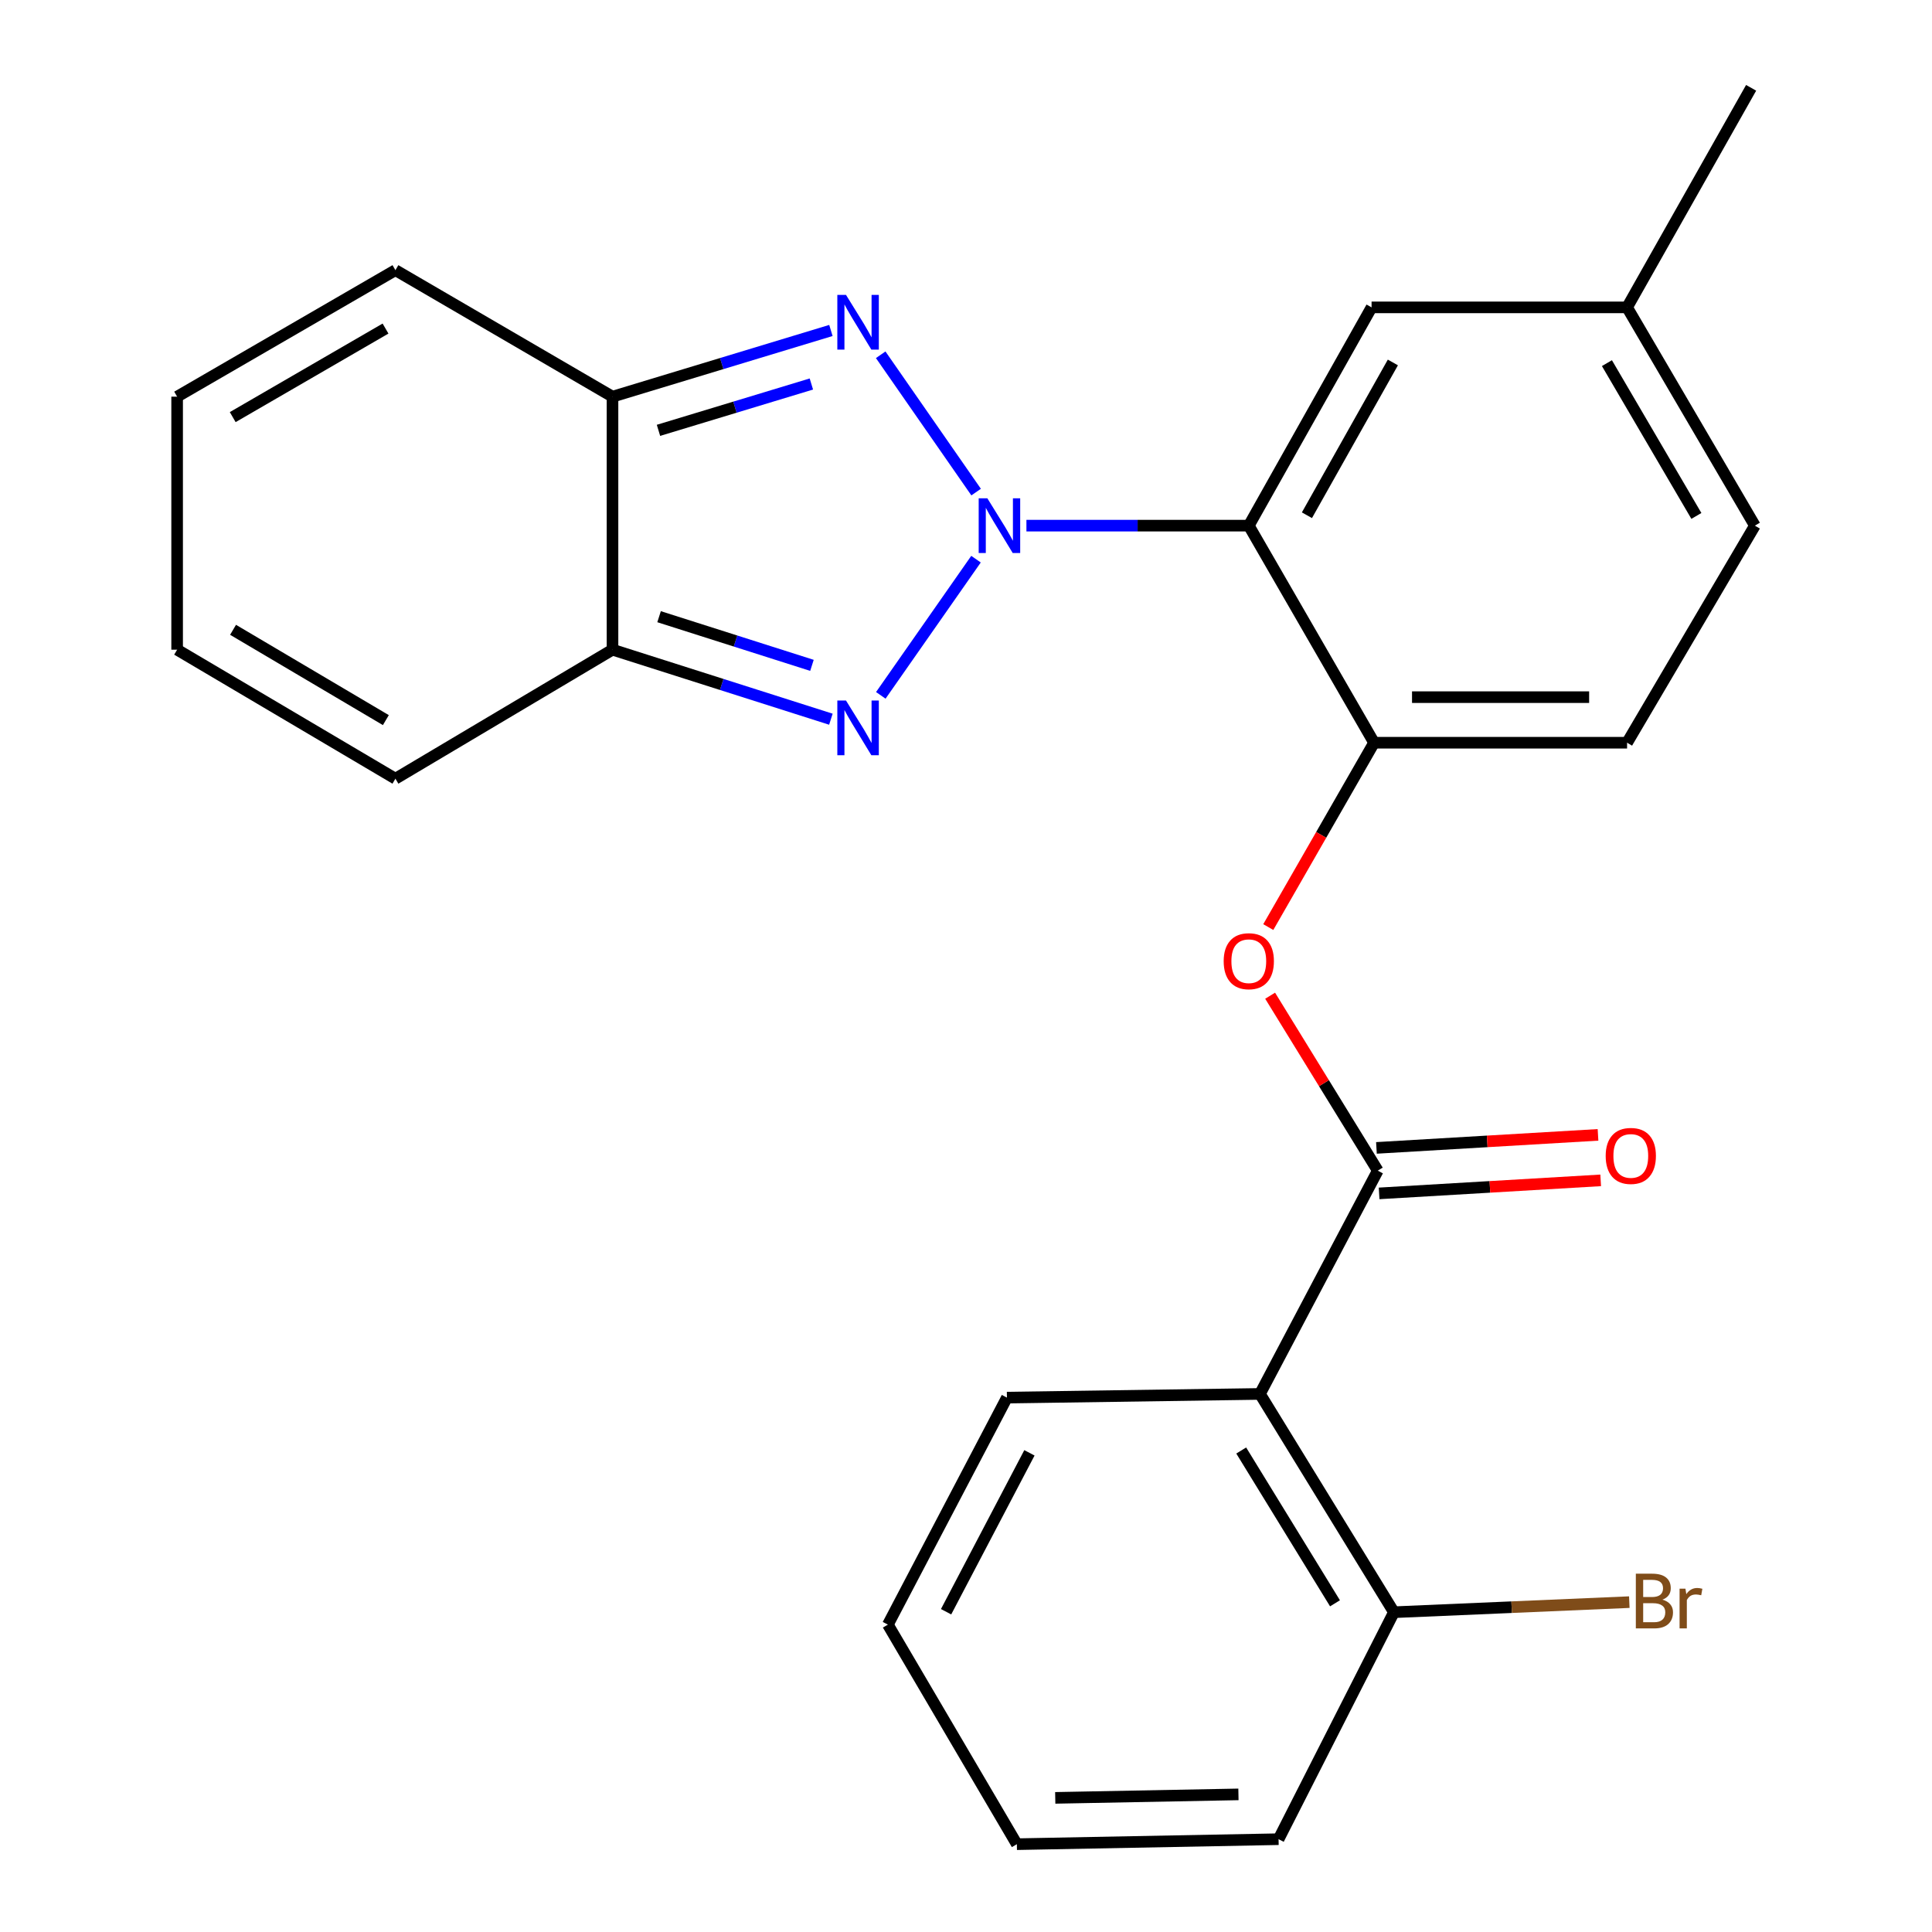 <?xml version='1.0' encoding='iso-8859-1'?>
<svg version='1.1' baseProfile='full'
              xmlns='http://www.w3.org/2000/svg'
                      xmlns:rdkit='http://www.rdkit.org/xml'
                      xmlns:xlink='http://www.w3.org/1999/xlink'
                  xml:space='preserve'
width='1000px' height='1000px' viewBox='0 0 1000 1000'>
<!-- END OF HEADER -->
<rect style='opacity:1.0;fill:#FFFFFF;stroke:none' width='1000' height='1000' x='0' y='0'> </rect>
<path class='bond-0' d='M 505.241,254.707 L 455.842,183.626' style='fill:none;fill-rule:evenodd;stroke:#0000FF;stroke-width:6px;stroke-linecap:butt;stroke-linejoin:miter;stroke-opacity:1' />
<path class='bond-1' d='M 505.179,289.425 L 455.902,359.916' style='fill:none;fill-rule:evenodd;stroke:#0000FF;stroke-width:6px;stroke-linecap:butt;stroke-linejoin:miter;stroke-opacity:1' />
<path class='bond-2' d='M 531.276,272.072 L 588.825,272.072' style='fill:none;fill-rule:evenodd;stroke:#0000FF;stroke-width:6px;stroke-linecap:butt;stroke-linejoin:miter;stroke-opacity:1' />
<path class='bond-2' d='M 588.825,272.072 L 646.374,272.072' style='fill:none;fill-rule:evenodd;stroke:#000000;stroke-width:6px;stroke-linecap:butt;stroke-linejoin:miter;stroke-opacity:1' />
<path class='bond-4' d='M 430.081,171.05 L 373.555,188.181' style='fill:none;fill-rule:evenodd;stroke:#0000FF;stroke-width:6px;stroke-linecap:butt;stroke-linejoin:miter;stroke-opacity:1' />
<path class='bond-4' d='M 373.555,188.181 L 317.029,205.312' style='fill:none;fill-rule:evenodd;stroke:#000000;stroke-width:6px;stroke-linecap:butt;stroke-linejoin:miter;stroke-opacity:1' />
<path class='bond-4' d='M 419.964,198.761 L 380.396,210.753' style='fill:none;fill-rule:evenodd;stroke:#0000FF;stroke-width:6px;stroke-linecap:butt;stroke-linejoin:miter;stroke-opacity:1' />
<path class='bond-4' d='M 380.396,210.753 L 340.827,222.744' style='fill:none;fill-rule:evenodd;stroke:#000000;stroke-width:6px;stroke-linecap:butt;stroke-linejoin:miter;stroke-opacity:1' />
<path class='bond-3' d='M 430.067,372.259 L 373.548,354.268' style='fill:none;fill-rule:evenodd;stroke:#0000FF;stroke-width:6px;stroke-linecap:butt;stroke-linejoin:miter;stroke-opacity:1' />
<path class='bond-3' d='M 373.548,354.268 L 317.029,336.277' style='fill:none;fill-rule:evenodd;stroke:#000000;stroke-width:6px;stroke-linecap:butt;stroke-linejoin:miter;stroke-opacity:1' />
<path class='bond-3' d='M 420.265,344.387 L 380.702,331.794' style='fill:none;fill-rule:evenodd;stroke:#0000FF;stroke-width:6px;stroke-linecap:butt;stroke-linejoin:miter;stroke-opacity:1' />
<path class='bond-3' d='M 380.702,331.794 L 341.138,319.2' style='fill:none;fill-rule:evenodd;stroke:#000000;stroke-width:6px;stroke-linecap:butt;stroke-linejoin:miter;stroke-opacity:1' />
<path class='bond-7' d='M 646.374,272.072 L 711.221,384.431' style='fill:none;fill-rule:evenodd;stroke:#000000;stroke-width:6px;stroke-linecap:butt;stroke-linejoin:miter;stroke-opacity:1' />
<path class='bond-9' d='M 646.374,272.072 L 709.924,159.097' style='fill:none;fill-rule:evenodd;stroke:#000000;stroke-width:6px;stroke-linecap:butt;stroke-linejoin:miter;stroke-opacity:1' />
<path class='bond-9' d='M 676.463,266.689 L 720.948,187.607' style='fill:none;fill-rule:evenodd;stroke:#000000;stroke-width:6px;stroke-linecap:butt;stroke-linejoin:miter;stroke-opacity:1' />
<path class='bond-11' d='M 317.029,336.277 L 204.67,403.05' style='fill:none;fill-rule:evenodd;stroke:#000000;stroke-width:6px;stroke-linecap:butt;stroke-linejoin:miter;stroke-opacity:1' />
<path class='bond-25' d='M 317.029,336.277 L 317.029,205.312' style='fill:none;fill-rule:evenodd;stroke:#000000;stroke-width:6px;stroke-linecap:butt;stroke-linejoin:miter;stroke-opacity:1' />
<path class='bond-10' d='M 317.029,205.312 L 204.67,139.836' style='fill:none;fill-rule:evenodd;stroke:#000000;stroke-width:6px;stroke-linecap:butt;stroke-linejoin:miter;stroke-opacity:1' />
<path class='bond-5' d='M 713.135,605.925 L 685.275,560.651' style='fill:none;fill-rule:evenodd;stroke:#000000;stroke-width:6px;stroke-linecap:butt;stroke-linejoin:miter;stroke-opacity:1' />
<path class='bond-5' d='M 685.275,560.651 L 657.416,515.377' style='fill:none;fill-rule:evenodd;stroke:#FF0000;stroke-width:6px;stroke-linecap:butt;stroke-linejoin:miter;stroke-opacity:1' />
<path class='bond-6' d='M 713.135,605.925 L 652.153,721.494' style='fill:none;fill-rule:evenodd;stroke:#000000;stroke-width:6px;stroke-linecap:butt;stroke-linejoin:miter;stroke-opacity:1' />
<path class='bond-13' d='M 713.827,617.698 L 771.17,614.324' style='fill:none;fill-rule:evenodd;stroke:#000000;stroke-width:6px;stroke-linecap:butt;stroke-linejoin:miter;stroke-opacity:1' />
<path class='bond-13' d='M 771.17,614.324 L 828.512,610.951' style='fill:none;fill-rule:evenodd;stroke:#FF0000;stroke-width:6px;stroke-linecap:butt;stroke-linejoin:miter;stroke-opacity:1' />
<path class='bond-13' d='M 712.442,594.153 L 769.785,590.779' style='fill:none;fill-rule:evenodd;stroke:#000000;stroke-width:6px;stroke-linecap:butt;stroke-linejoin:miter;stroke-opacity:1' />
<path class='bond-13' d='M 769.785,590.779 L 827.127,587.406' style='fill:none;fill-rule:evenodd;stroke:#FF0000;stroke-width:6px;stroke-linecap:butt;stroke-linejoin:miter;stroke-opacity:1' />
<path class='bond-12' d='M 652.153,721.494 L 721.494,834.482' style='fill:none;fill-rule:evenodd;stroke:#000000;stroke-width:6px;stroke-linecap:butt;stroke-linejoin:miter;stroke-opacity:1' />
<path class='bond-12' d='M 642.452,750.779 L 690.991,829.871' style='fill:none;fill-rule:evenodd;stroke:#000000;stroke-width:6px;stroke-linecap:butt;stroke-linejoin:miter;stroke-opacity:1' />
<path class='bond-20' d='M 652.153,721.494 L 521.188,723.407' style='fill:none;fill-rule:evenodd;stroke:#000000;stroke-width:6px;stroke-linecap:butt;stroke-linejoin:miter;stroke-opacity:1' />
<path class='bond-8' d='M 711.221,384.431 L 683.841,432.143' style='fill:none;fill-rule:evenodd;stroke:#000000;stroke-width:6px;stroke-linecap:butt;stroke-linejoin:miter;stroke-opacity:1' />
<path class='bond-8' d='M 683.841,432.143 L 656.461,479.855' style='fill:none;fill-rule:evenodd;stroke:#FF0000;stroke-width:6px;stroke-linecap:butt;stroke-linejoin:miter;stroke-opacity:1' />
<path class='bond-14' d='M 711.221,384.431 L 842.174,384.431' style='fill:none;fill-rule:evenodd;stroke:#000000;stroke-width:6px;stroke-linecap:butt;stroke-linejoin:miter;stroke-opacity:1' />
<path class='bond-14' d='M 730.864,360.845 L 822.531,360.845' style='fill:none;fill-rule:evenodd;stroke:#000000;stroke-width:6px;stroke-linecap:butt;stroke-linejoin:miter;stroke-opacity:1' />
<path class='bond-17' d='M 709.924,159.097 L 842.174,159.097' style='fill:none;fill-rule:evenodd;stroke:#000000;stroke-width:6px;stroke-linecap:butt;stroke-linejoin:miter;stroke-opacity:1' />
<path class='bond-16' d='M 204.67,139.836 L 91.682,205.312' style='fill:none;fill-rule:evenodd;stroke:#000000;stroke-width:6px;stroke-linecap:butt;stroke-linejoin:miter;stroke-opacity:1' />
<path class='bond-16' d='M 199.547,170.064 L 120.456,215.897' style='fill:none;fill-rule:evenodd;stroke:#000000;stroke-width:6px;stroke-linecap:butt;stroke-linejoin:miter;stroke-opacity:1' />
<path class='bond-15' d='M 204.67,403.05 L 91.682,336.277' style='fill:none;fill-rule:evenodd;stroke:#000000;stroke-width:6px;stroke-linecap:butt;stroke-linejoin:miter;stroke-opacity:1' />
<path class='bond-15' d='M 199.721,372.73 L 120.63,325.988' style='fill:none;fill-rule:evenodd;stroke:#000000;stroke-width:6px;stroke-linecap:butt;stroke-linejoin:miter;stroke-opacity:1' />
<path class='bond-18' d='M 721.494,834.482 L 782.413,831.871' style='fill:none;fill-rule:evenodd;stroke:#000000;stroke-width:6px;stroke-linecap:butt;stroke-linejoin:miter;stroke-opacity:1' />
<path class='bond-18' d='M 782.413,831.871 L 843.331,829.26' style='fill:none;fill-rule:evenodd;stroke:#7F4C19;stroke-width:6px;stroke-linecap:butt;stroke-linejoin:miter;stroke-opacity:1' />
<path class='bond-21' d='M 721.494,834.482 L 661.784,951.964' style='fill:none;fill-rule:evenodd;stroke:#000000;stroke-width:6px;stroke-linecap:butt;stroke-linejoin:miter;stroke-opacity:1' />
<path class='bond-26' d='M 842.174,384.431 L 908.318,272.072' style='fill:none;fill-rule:evenodd;stroke:#000000;stroke-width:6px;stroke-linecap:butt;stroke-linejoin:miter;stroke-opacity:1' />
<path class='bond-27' d='M 91.682,336.277 L 91.682,205.312' style='fill:none;fill-rule:evenodd;stroke:#000000;stroke-width:6px;stroke-linecap:butt;stroke-linejoin:miter;stroke-opacity:1' />
<path class='bond-19' d='M 842.174,159.097 L 908.318,272.072' style='fill:none;fill-rule:evenodd;stroke:#000000;stroke-width:6px;stroke-linecap:butt;stroke-linejoin:miter;stroke-opacity:1' />
<path class='bond-19' d='M 831.742,187.96 L 878.043,267.043' style='fill:none;fill-rule:evenodd;stroke:#000000;stroke-width:6px;stroke-linecap:butt;stroke-linejoin:miter;stroke-opacity:1' />
<path class='bond-22' d='M 842.174,159.097 L 906.379,45.455' style='fill:none;fill-rule:evenodd;stroke:#000000;stroke-width:6px;stroke-linecap:butt;stroke-linejoin:miter;stroke-opacity:1' />
<path class='bond-23' d='M 521.188,723.407 L 459.564,840.903' style='fill:none;fill-rule:evenodd;stroke:#000000;stroke-width:6px;stroke-linecap:butt;stroke-linejoin:miter;stroke-opacity:1' />
<path class='bond-23' d='M 532.831,751.986 L 489.695,834.233' style='fill:none;fill-rule:evenodd;stroke:#000000;stroke-width:6px;stroke-linecap:butt;stroke-linejoin:miter;stroke-opacity:1' />
<path class='bond-28' d='M 661.784,951.964 L 526.324,954.545' style='fill:none;fill-rule:evenodd;stroke:#000000;stroke-width:6px;stroke-linecap:butt;stroke-linejoin:miter;stroke-opacity:1' />
<path class='bond-28' d='M 641.015,928.77 L 546.194,930.577' style='fill:none;fill-rule:evenodd;stroke:#000000;stroke-width:6px;stroke-linecap:butt;stroke-linejoin:miter;stroke-opacity:1' />
<path class='bond-24' d='M 459.564,840.903 L 526.324,954.545' style='fill:none;fill-rule:evenodd;stroke:#000000;stroke-width:6px;stroke-linecap:butt;stroke-linejoin:miter;stroke-opacity:1' />
<path  class='atom-0' d='M 511.049 257.912
L 520.329 272.912
Q 521.249 274.392, 522.729 277.072
Q 524.209 279.752, 524.289 279.912
L 524.289 257.912
L 528.049 257.912
L 528.049 286.232
L 524.169 286.232
L 514.209 269.832
Q 513.049 267.912, 511.809 265.712
Q 510.609 263.512, 510.249 262.832
L 510.249 286.232
L 506.569 286.232
L 506.569 257.912
L 511.049 257.912
' fill='#0000FF'/>
<path  class='atom-1' d='M 437.882 152.629
L 447.162 167.629
Q 448.082 169.109, 449.562 171.789
Q 451.042 174.469, 451.122 174.629
L 451.122 152.629
L 454.882 152.629
L 454.882 180.949
L 451.002 180.949
L 441.042 164.549
Q 439.882 162.629, 438.642 160.429
Q 437.442 158.229, 437.082 157.549
L 437.082 180.949
L 433.402 180.949
L 433.402 152.629
L 437.882 152.629
' fill='#0000FF'/>
<path  class='atom-2' d='M 437.882 362.579
L 447.162 377.579
Q 448.082 379.059, 449.562 381.739
Q 451.042 384.419, 451.122 384.579
L 451.122 362.579
L 454.882 362.579
L 454.882 390.899
L 451.002 390.899
L 441.042 374.499
Q 439.882 372.579, 438.642 370.379
Q 437.442 368.179, 437.082 367.499
L 437.082 390.899
L 433.402 390.899
L 433.402 362.579
L 437.882 362.579
' fill='#0000FF'/>
<path  class='atom-9' d='M 633.374 497.512
Q 633.374 490.712, 636.734 486.912
Q 640.094 483.112, 646.374 483.112
Q 652.654 483.112, 656.014 486.912
Q 659.374 490.712, 659.374 497.512
Q 659.374 504.392, 655.974 508.312
Q 652.574 512.192, 646.374 512.192
Q 640.134 512.192, 636.734 508.312
Q 633.374 504.432, 633.374 497.512
M 646.374 508.992
Q 650.694 508.992, 653.014 506.112
Q 655.374 503.192, 655.374 497.512
Q 655.374 491.952, 653.014 489.152
Q 650.694 486.312, 646.374 486.312
Q 642.054 486.312, 639.694 489.112
Q 637.374 491.912, 637.374 497.512
Q 637.374 503.232, 639.694 506.112
Q 642.054 508.992, 646.374 508.992
' fill='#FF0000'/>
<path  class='atom-14' d='M 831.1 598.301
Q 831.1 591.501, 834.46 587.701
Q 837.82 583.901, 844.1 583.901
Q 850.38 583.901, 853.74 587.701
Q 857.1 591.501, 857.1 598.301
Q 857.1 605.181, 853.7 609.101
Q 850.3 612.981, 844.1 612.981
Q 837.86 612.981, 834.46 609.101
Q 831.1 605.221, 831.1 598.301
M 844.1 609.781
Q 848.42 609.781, 850.74 606.901
Q 853.1 603.981, 853.1 598.301
Q 853.1 592.741, 850.74 589.941
Q 848.42 587.101, 844.1 587.101
Q 839.78 587.101, 837.42 589.901
Q 835.1 592.701, 835.1 598.301
Q 835.1 604.021, 837.42 606.901
Q 839.78 609.781, 844.1 609.781
' fill='#FF0000'/>
<path  class='atom-19' d='M 860.465 827.984
Q 863.185 828.744, 864.545 830.424
Q 865.945 832.064, 865.945 834.504
Q 865.945 838.424, 863.425 840.664
Q 860.945 842.864, 856.225 842.864
L 846.705 842.864
L 846.705 814.544
L 855.065 814.544
Q 859.905 814.544, 862.345 816.504
Q 864.785 818.464, 864.785 822.064
Q 864.785 826.344, 860.465 827.984
M 850.505 817.744
L 850.505 826.624
L 855.065 826.624
Q 857.865 826.624, 859.305 825.504
Q 860.785 824.344, 860.785 822.064
Q 860.785 817.744, 855.065 817.744
L 850.505 817.744
M 856.225 839.664
Q 858.985 839.664, 860.465 838.344
Q 861.945 837.024, 861.945 834.504
Q 861.945 832.184, 860.305 831.024
Q 858.705 829.824, 855.625 829.824
L 850.505 829.824
L 850.505 839.664
L 856.225 839.664
' fill='#7F4C19'/>
<path  class='atom-19' d='M 872.385 822.304
L 872.825 825.144
Q 874.985 821.944, 878.505 821.944
Q 879.625 821.944, 881.145 822.344
L 880.545 825.704
Q 878.825 825.304, 877.865 825.304
Q 876.185 825.304, 875.065 825.984
Q 873.985 826.624, 873.105 828.184
L 873.105 842.864
L 869.345 842.864
L 869.345 822.304
L 872.385 822.304
' fill='#7F4C19'/>
</svg>
